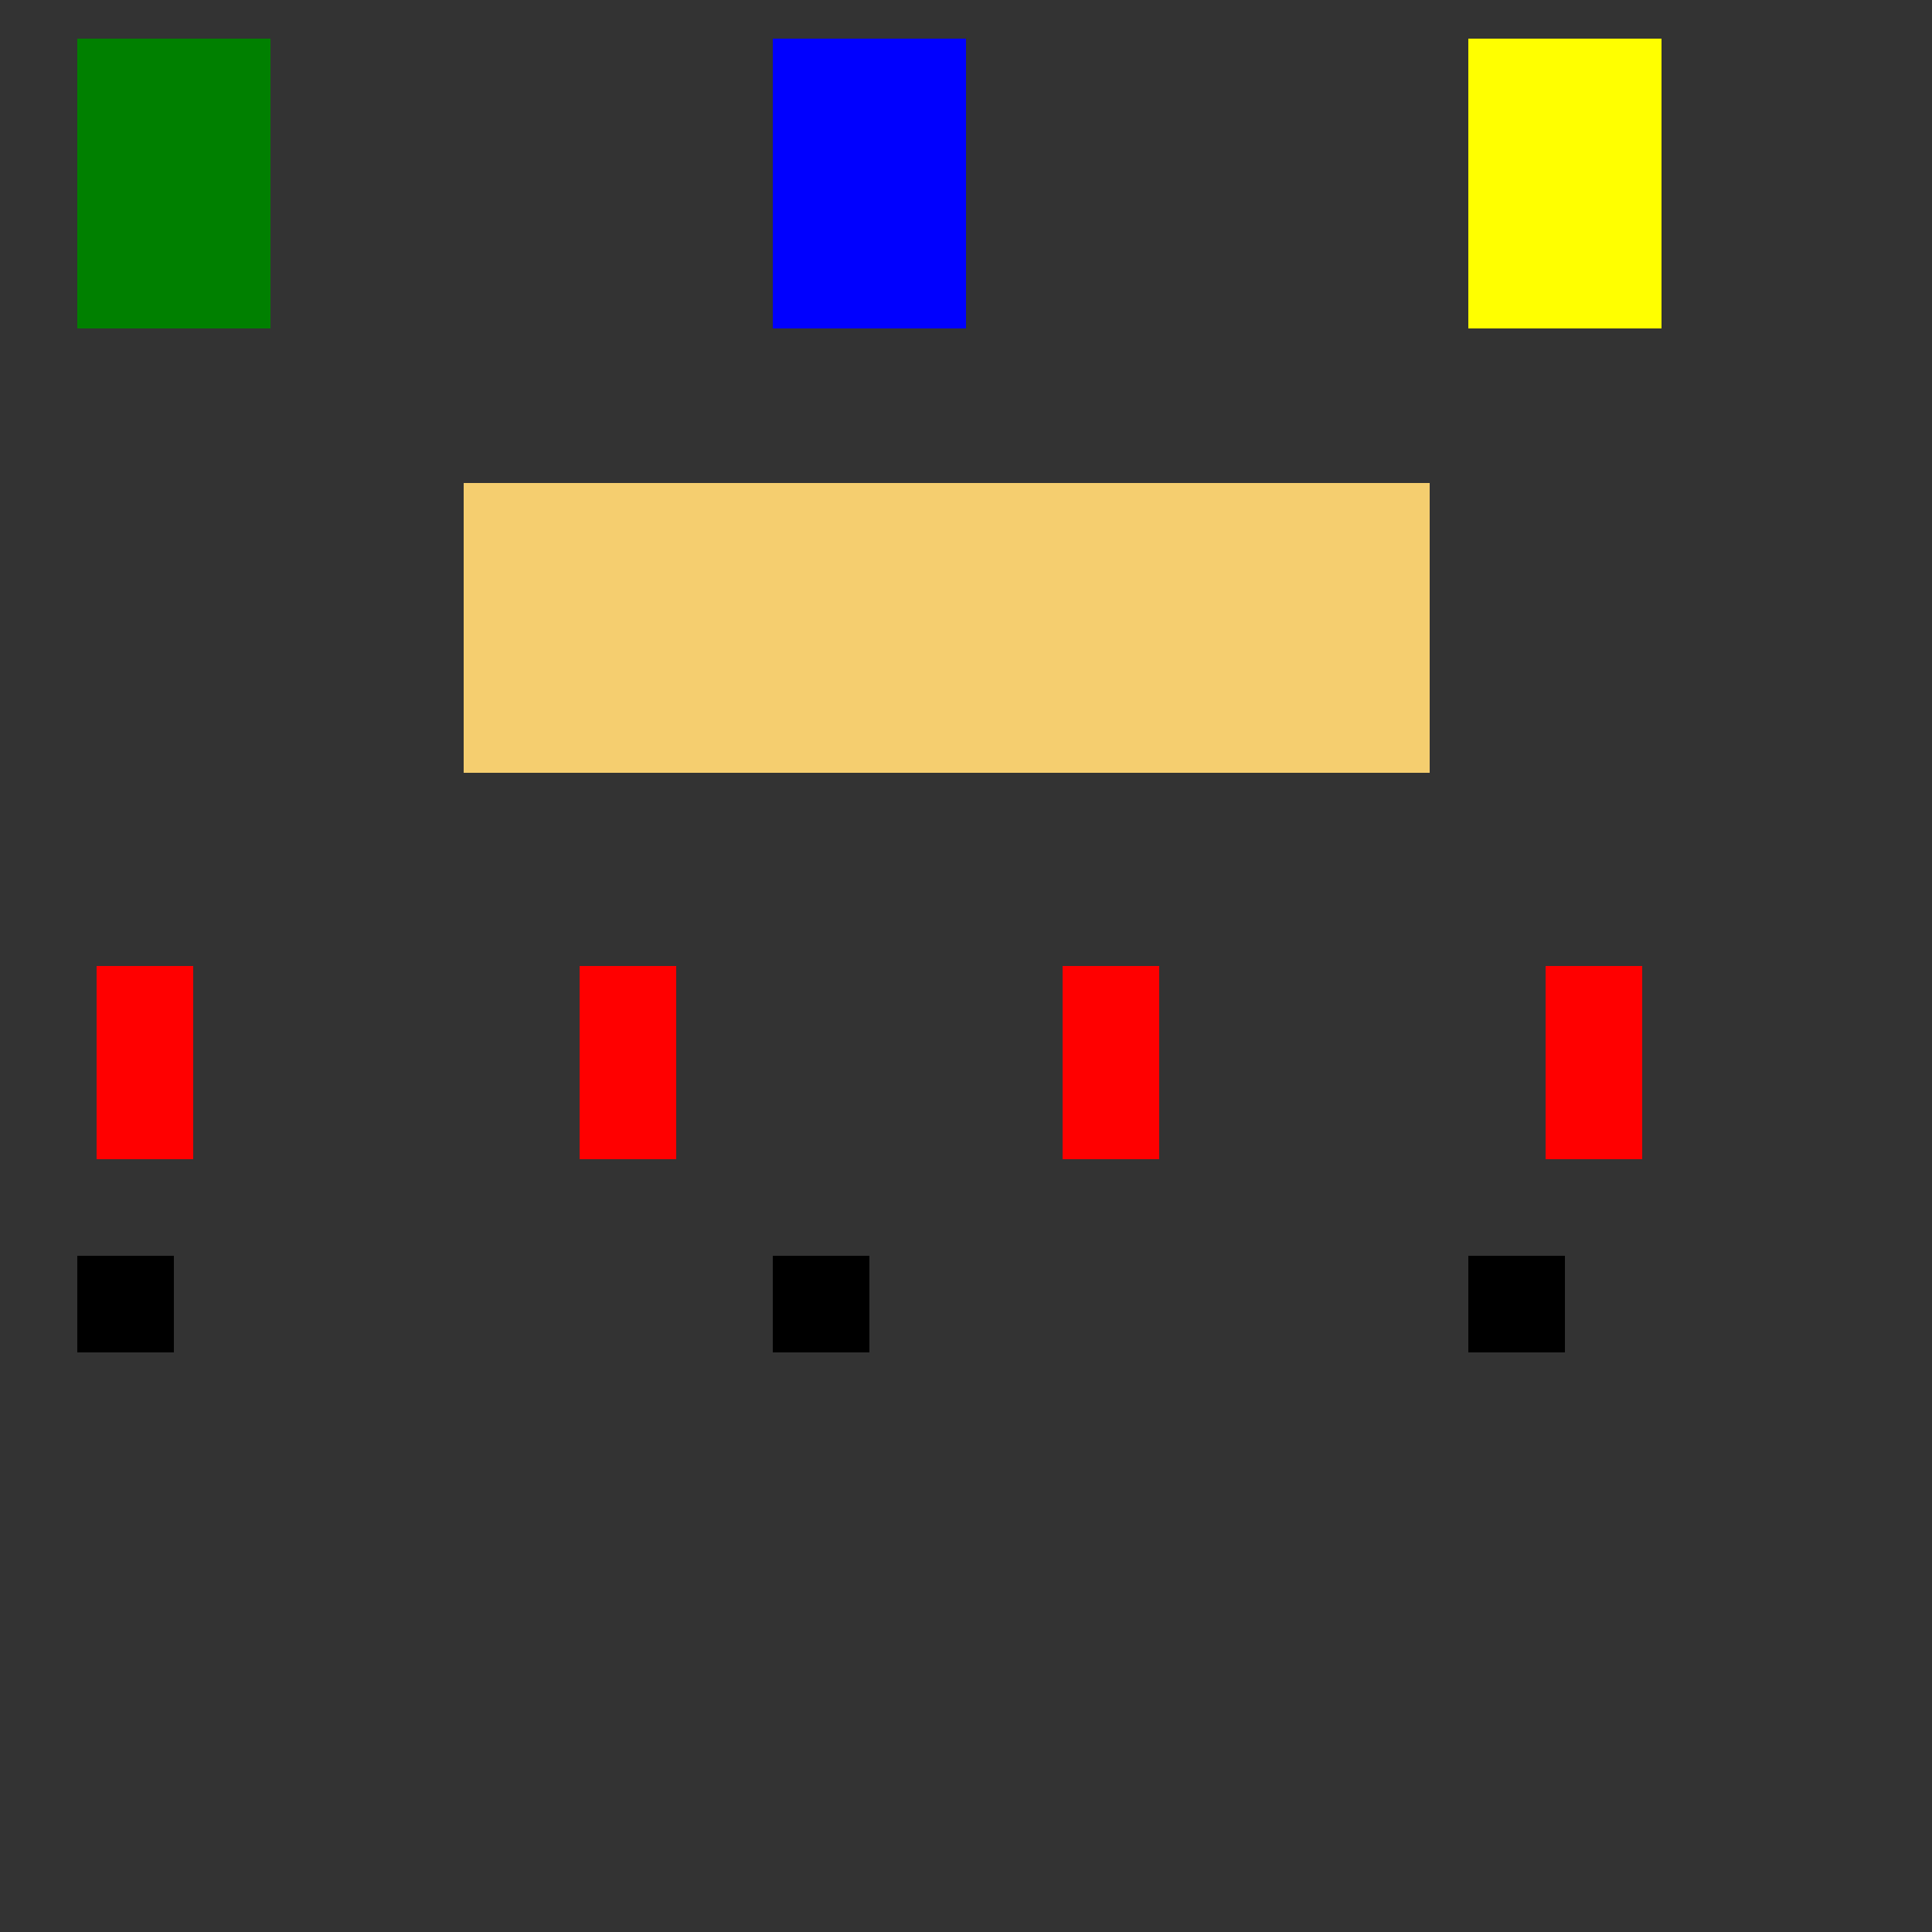 <!--

Generated by DrawGPT.
Free, open source, AI generated images in SVG, PNG, and HTML Canvas format.
https://drawgpt.ai

Created: 2023-09-26T02:03:08.212Z
Link: https://drawgpt.ai/prompt/13667/

-->
<svg xmlns="http://www.w3.org/2000/svg" xmlns:xlink="http://www.w3.org/1999/xlink" width="500" height="500"><rect width="100%" height="100%" fill="#333333" stroke="none"/><defs/><g><rect fill="green" stroke="none" x="20" y="10" width="50" height="75"/><rect fill="blue" stroke="none" x="200" y="10" width="50" height="75"/><rect fill="yellow" stroke="none" x="380" y="10" width="50" height="75"/><rect fill="#f5ce6f" stroke="none" x="120" y="125" width="250" height="75"/><rect fill="red" stroke="none" x="25" y="250" width="25" height="50"/><rect fill="red" stroke="none" x="150" y="250" width="25" height="50"/><rect fill="red" stroke="none" x="275" y="250" width="25" height="50"/><rect fill="red" stroke="none" x="400" y="250" width="25" height="50"/><rect fill="black" stroke="none" x="20" y="325" width="25" height="25"/><rect fill="black" stroke="none" x="200" y="325" width="25" height="25"/><rect fill="black" stroke="none" x="380" y="325" width="25" height="25"/></g></svg>